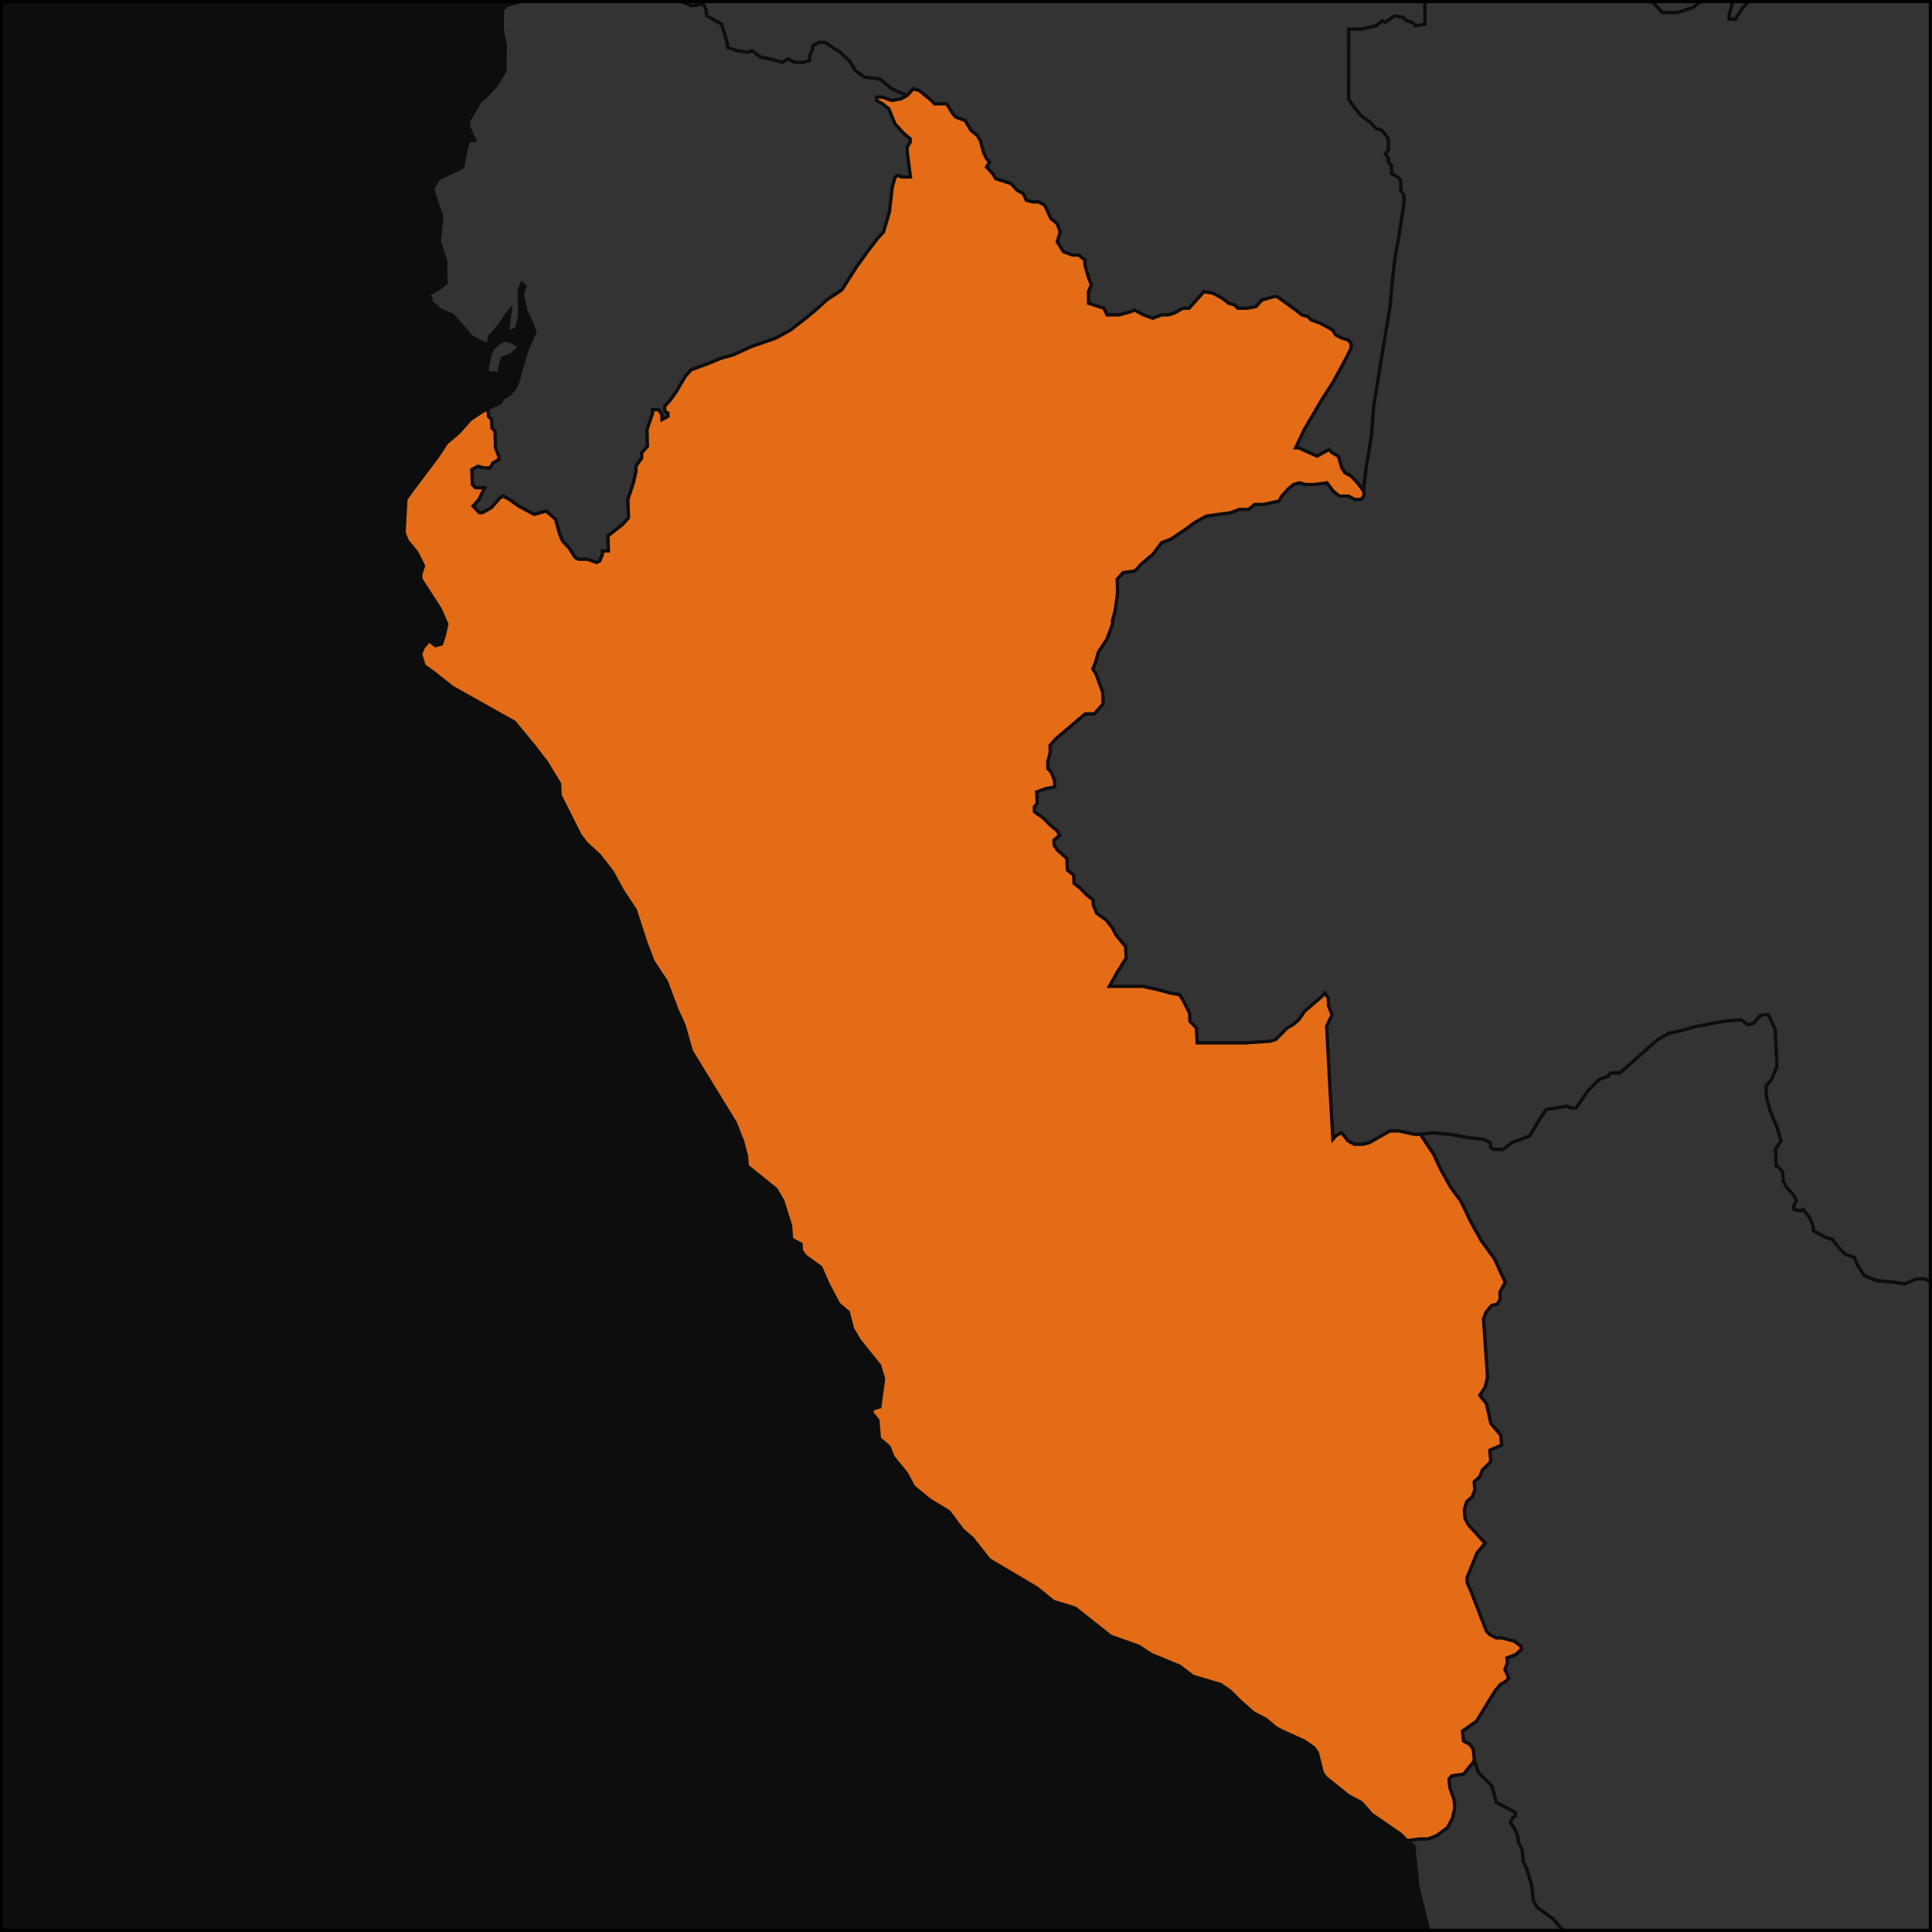 <svg fill="none" height="600" viewBox="0 0 600 600" width="600" xmlns="http://www.w3.org/2000/svg" xmlns:xlink="http://www.w3.org/1999/xlink"><clipPath id="a"><path d="m0 0h600v600h-600z"/></clipPath><g clip-path="url(#a)"><path d="m0 0h9388.64v4050h-9388.64z" fill="#0d0d0d" transform="translate(-2418 -2298)"/><g stroke="#0d0d0d"><path d="m649.364 687.275-2.983-2.064-2.163-3.097-.156-1.549h-11.104-11.105l-.872.516-3.754-.516-2.565 2.065-2.793 8.775-2.944 7.226-.327 5.678-.815 1.032-3.534-7.226-2.552-6.71-2.281-4.13-4.786-1.548-1.958-1.033-3.809-1.032h-12.952l-.98-.516-3.646.516h-2.776l-2.123-2.581-5.988-4.129-1.089-1.549-2.885-1.032-.817 1.032-1.14 6.711-.76 1.548-7.07 3.097h-1.85l-.758 1.549.279 2.58-.758 1.549-5.211 3.097-.755 1.548.282 2.581-3.129 5.162-9.934 2.065h-5.543l-3.117-3.097-.172-1.549.58-3.097-.456-4.129-2.361-4.646-.397-3.613-1.432-4.645-3.001-2.065-1.319-3.613-.336-3.097-2.298-4.13-.998-9.291-3.331-5.161-4.311-5.678-2.836-.516-1.146-2.065-.273-2.581 2.402-3.613-1.036-1.032-5.019-3.614-2.072-2.064-.162-1.549 1.748-1.032-1.251-3.097-.268-2.581-1.089-1.548.875-.517 3.608-1.032.712-2.065-.224-2.064-1.097-1.549-3.122-3.097-.055-.516 2.235-5.162 2.46-3.097-.219-2.064-1.968-1.033-4.045-3.097-2.13-2.58-5.027-3.614-1.145-2.064-.48-4.646-1.406-4.645-1.246-3.097-.365-3.614-1.139-2.064-.206-2.065-1.189-2.581-1.086-1.548.779-1.549.881-.516-.102-1.032-5.896-3.097-1.436-5.162-4.13-4.129-1.28-3.613-.346-3.614-1.08-1.548-1.963-1.032-.293-3.097 4.375-3.097 5.677-9.291 1.68-2.065 1.774-1.032.841-1.033-1.166-2.581.749-2.064-.137-1.549 2.711-1.032 1.731-1.549-.091-1.032-2.005-1.548-3.828-1.033h-1.869l-1.96-1.032-1.024-1.032-4.811-12.389-1.154-2.58-.131-1.549 3.094-7.742 2.551-3.097-5.142-5.678-1.103-2.065-.205-2.581.733-2.581 1.751-1.548.776-2.065-.201-2.581 1.754-1.548.778-2.065 2.614-2.581-.274-3.613 3.632-1.548-.232-3.097-3.079-3.613-1.391-6.194-2.062-2.581 1.689-2.581.716-3.097-1.257-18.066.799-2.065 1.738-2.064 1.843-.517.835-1.548-.137-2.065 1.673-3.097-3.287-7.226-4.12-5.678-3.176-5.678-3.236-6.71-3.072-4.129-3.162-5.678-2.157-4.646-4.124-6.194 3.732-.516 5.671.516 5.702 1.033 4.732.516 1.94 1.032.09 1.549.97.516h2.821l2.701-2.065 5.523-2.064 3.441-5.678 1.737-2.581 6.527-1.033.969.517h1.881l3.481-5.162 3.569-3.613 2.768-1.032.886-1.033h2.823l11.702-10.323 3.665-2.065 2.799-.516 5.575-1.549 8.399-1.548 5.623-.516 1.955 1.548 1.859-.516 1.787-2.065.917-.516h1.883l2.099 4.646.559 11.356-1.67 4.129-1.775 2.064.19 3.614 1.159 4.129 2.159 5.162 1.166 4.129-1.738 2.581.288 5.162.969.516 1.027 1.548.147 2.581 1.058 2.065 1.998 2.064 1.059 2.065-.849 1.549.06 1.032 1.909.516.91-.516 2.03 2.581 1.091 2.581.092 1.548 3.88 2.065 1.91.516 2.033 2.581 2.002 2.065 2.88 1.032 1.095 2.581 2.067 3.097 3.851 1.548 5.664.516 2.848.516 3.662-1.548h2.816l3.881 2.065 2.004 2.064 5.822 3.097 1.783-1.548 1.845-.516.971.516 1.096 2.581 2.068 3.097 3.946 3.097 1.941 1.032h1.877l3.882 2.065 4.82 2.064 2.847.517 1.844-.517 1.941 1.033.13 2.064 4.078 5.162 2.007 2.065 2.913 1.548h5.626l1.909.516 1.842-.516 7.437-1.032h1.876l3.881 2.064 4.885 3.097 3.882 2.065 1.974 1.549 2.007 2.064 1.103 2.581.301 4.646-1.705 2.581 2.147 4.129 1.108 2.581 1.248 4.645 1.041 1.549 1.896 13.936h-8.424l1.982 1.549 4.114 5.162 4.078 4.645.569 7.742 1.319 5.162.506 6.71 1.25 4.13 8.449.516h10.278l12.186.516 12.185.516 3.661-1.032 1.049 1.548-.779 2.065.194 2.581-2.449 4.645.597 7.743 1.337 5.162 1.259 4.129 1.056 1.549 3.937 2.58 5.926 4.13 2.88 1.032 1.783-1.032 1.097 2.064.249 3.097 3.425 7.743 3.262 5.678.128 1.548 1.948 1.033.043.516-1.82.516.086 1.032-1.387 5.678-1.205 7.742-1.416 5.162h1.861l.358 4.13h-1.86l.09 1.032-3.736 10.323-3.808 9.291 8.046 6.71-.791 1.549-3.624 1.032-1.631 2.581-.883.516-.833-9.291-1.024-1.032-7.905-5.162-7.859-4.645-8.882-5.678h-12.088-12.088l-10.919 2.581-10.866 3.097-5.479 1.032-9.978 2.581-6.406 1.032-3.447 12.388-1.471 4.13-2.347 4.645-4.052 6.194 1.438 14.969-1.774 10.323-.986 8.775-3.234 13.937z" fill="#333"/><path d="m1028.17 851.933-1.65 1.548.1-7.226.62-2.581 1.55-2.581 1.08 1.549-.57 3.097-1.3 4.645zm-6.27-40.778-.86.517-2.21-3.614 3.29-3.613 1.08 1.549zm77.93-74.328-3.6 1.033-1.01-1.033 3.3-5.161 2.08 3.097zm26.94-22.195.04.516-4.5 1.549-1.04-1.549 2.58-2.58h.93zm118.23-287.505.06 1.548h-1.87l-.06-1.548-.98-1.033.87-1.548 1.9.516zm4.24-11.356-.97-1.032 2.71-2.581.88-1.549 1.02 2.065zm-158.54-301.958-2.8 3.097.9-3.613-.05-4.13 1.87-1.548zm-10.85-48.004-1.88 2.065-.95-.516-.01-1.032.94-2.065h1.89zm-182.451 3.097-2.833.516 3.733-7.226 3.76-3.613-.033-6.71 2.812-6.194 3.774-2.581 3.781-.516 2.847 3.613-2.789 10.839h-.946l-3.752 5.162-4.7 4.13zm58.469-35.615h1.891l3.782-.516 1.889-1.548h5.673l8.511 1.548 4.729.516 3.783 1.032 1.892 1.032.003 1.548-1.879 5.678-.935 3.613-.941 1.032-.948-.516.959 3.613.006 1.548-.941 1.032-3.752 6.194.005 1.032-1.885 1.032-1.882 1.548.955 1.548.024 3.613-2.819 2.581-2.828 1.032-.949-.516-2.855-2.581.015 2.065-.93 2.065.012 1.548h-3.782l-.957-1.548-2.844-1.032-.918 3.613-.928 2.065-1.882 1.032-2.832.516-.936 1.032-2.845-1.032-2.849-1.548h-1.891l-.937 1.032-5.667.516-2.827 1.032h-1.891l-2.876-4.646-.974-3.613-1.921-4.13-.973-4.129.927-3.097h1.891l1.894.516-.012-2.065h-2.836l-2.848-2.064-.015-3.097.919-6.71-.004-1.032 1.88-3.613-.949-1.548 1.879-6.194 4.724-3.097 5.672-1.548zm-27.423-3.097-6.611 6.194-2.84-2.065-.947-1.032 1.888-3.613 3.781-1.548 1.891-.516 2.837.516zm32.147-.516-7.563 1.032-2.838-1.548 2.836-3.097 2.837-1.548 2.837-.516 2.836.516.946 2.065zm-7.56-11.356.944 1.548-3.785 6.194-1.891 1.032h-2.837l-2.837-1.548h-4.727l-.946-.516.001-2.581 1.894-3.097 3.782.516 6.622-2.581zm-18.914 4.129-.001 4.13-4.728-1.548.003-4.646 2.838-1.548 1.894-2.064.014-6.71.949-1.032h1.891l-.02 9.807zm7.574-7.742-2.839 1.032-.943-1.032.008-3.613.951-2.065 3.783-.516 1.895-1.032-.011 3.613zm-3.517-45.939-2.851 1.548-.941-.516-1.855-3.613.978-3.097 1.901-1.032 1.885.516.893 5.162zm-162.597 0h.945l11.312 3.097 1.896-.516.956-1.032.05-4.646-.927-1.549-1.867-2.064-.92-2.065-1.884-.516.019-1.548 2.87-2.581.994-3.613 2.828.516 3.746 2.581 1.898-.516 7.568-.516.966-1.548h.945l2.857-1.548h2.836l1.912-1.549h.945l-.021 1.549.923 1.548 1.87 1.548 2.843-.516.938.516.925 1.548-.013 1.032.932 1.032h.945.946l1.865 2.065 1.872 1.548 3.763 1.548h1.89l2.825 1.032.957-1.032 3.811-2.581 2.867-2.581 1.903-1.032.926 1.548.939.516 4.714 1.032 4.757-2.581 1.854 3.097.933 1.032.951-.516 4.715 1.032h.945l1.902-1.032.964-1.548 1.909-1.549 1.903-1.032 1.916-2.065 1.93-3.097.049-3.613 2.923-6.194 1.937-3.097.985-2.581.033-2.065 1.95-3.613 2.896-3.613.99-2.581 3.883-5.678.039-2.065.955-.516 1.949-3.097.965-1.032 1.962-3.613 2.877-2.064 2.943-5.162.056-2.581h2.833l2.778 2.581 2.747 4.129 3.536 12.388.737 11.872 1.799 5.678 3.594 12.904.912 2.581-.033 2.581 1.853 3.097.892 4.646-.012 1.032-.961 1.548h1.89l.934 1.032.914 3.097.925 2.064 2.812 2.581 3.772 1.032 2.832.516 3.768 1.548 1.873 2.065 2.782 7.226-.976 4.646-.018 3.097-.952 1.032-2.847 2.065-6.649 6.71-.954 2.065-3.794 3.613-2.853 6.194-4.738 6.194-.947 1.548h-2.836l-1.892 1.032-2.838 5.162-4.727 1.548-.943 2.581-2.828 6.194-1.882 3.613-1.889 1.032-3.759 6.71-.934 2.581.022 4.646-1.874 3.097-2.824 2.065.027 4.129-1.884 1.032-.938 1.032-5.68-1.032-8.474 4.646 6.631 1.548 2.853 2.064 6.605-1.548 8.465-5.678 2.829-1.032 5.645-4.129 2.821-2.581 4.71-3.097 2.824-2.581 1.898 1.548.008 1.548-1.879 2.065.009 1.548 1.9 1.548.016 2.581.96 2.065.026 3.613 2.869 4.129.031 3.613 1.905 1.548 5.731 6.194 3.751-3.097 1.886-.516 1.881-1.032 2.826-1.032 2.846 1.032 4.746 2.065 3.762-2.065 6.581-4.129-1.825 7.226-1.822 6.71-.917 2.581-.86 7.226-1.865 2.064.959 1.033 2.79-3.613 1.835-4.646 4.592-12.904 1.881-1.032 3.767-1.548 7.48-10.323h2.836l1.91 2.581 1.903 1.548-.024-3.097 2.829-1.032-2.847-1.548-.021-3.097.93-2.581-.96-2.581 3.765-3.097-.013-2.581.937-2.065 1.882-2.065 1.889-.516.938-2.064 1.888-1.032 1.898 2.065 1.879-2.065 1.89-1.032 1.9 1.548h1.89l2.83-1.548 2.85 2.581.94-1.032-.95-1.032v-1.032l1.88-.516 2.84.516 1.9 1.032 1.9 2.065h4.72l1.9 1.032h1.89l.95 1.548 2.84 2.065.96 2.064 2.84.516 4.73 1.548 2.84-.516.01 2.065 1.89.516 2.83-.516 1.91 2.581 4.74 2.064 3.79 2.581 2.84-.516 1.89 1.032 2.88 6.194.98 4.645.94-1.032 2.8-5.162 2.82-1.548.96 1.548 2.85 2.064 2.86 2.581.95 1.548 1.9.516.01 1.548 1.88-1.548.97 3.097 1.91 3.097.03 3.097-1.86 3.097-.93 2.065-2.82 1.032.96 1.548 1.91 1.548 1.85-4.129.93-1.032 2.83-.516.97 2.581.03 3.097-3.77 1.032.03 2.58-.93 1.033.02 1.548-1.83 5.678-1.74 11.356.02 1.548 2.81-2.064 4.65-5.678.87-6.194 1.82-5.678 2.81-2.065 2.84.516.04 3.097-2.78 4.646.97 2.065 4.66-5.162 1.87-1.549h1.89l2.82-2.064 7.55-.516.92-2.581.94-1.032h3.78l7.58 2.581 2.86 1.549 4.75 2.064 1.91 2.065 9.5 4.13h5.67l3.76-1.549 3.8 1.549 1.92 2.58 4.74 1.033 3.78.516 3.77-1.549 8.5-.516 10.37-2.064 5.67.516 7.58 1.548 4.77 3.613 4.75 2.065 2.86 2.065 3.8 2.064 8.58 5.678 3.82 3.097 4.79 4.646 5.7 2.064 2.9 4.646 2.87 2.065 5.79 8.258 6.7 5.162 4.81 5.678 8.57 3.613 2.94 6.194 6.62.516 1.91 1.033 2.87 2.58 4.74 1.033h11.32l4.71-1.033 11.36 2.065 3.83 3.613 3.92 9.291 3 10.84 1.08 7.742 2.93 6.194 2.1 11.872 1.01 3.613.05 2.581.95.516 1.1 8.259.06 3.097-.86 4.129.05 2.581-.9 2.065.03 1.548 1.02 3.614.06 3.097-.87 3.613-1.68 9.291-5.31 15.485-4.5 8.775-6.36 9.291-3.64 5.161-1.87.516-1.91-1.032 1.01 2.581-.89 2.065-3.59 6.71-4.57 4.645-4.49 7.743-6.49 3.097-2.76 2.064-4.56 4.646-3.56 6.71-.91 1.033-1.89-.517.11 3.614-2.64 5.677-1.84 1.033-.07-2.065.91-1.032-.99-1.549-1.75 4.129 1.04 3.097-1.73 4.646-5.17 13.42-6.19 10.84-1.75 3.613-5.34 7.743-4.56 3.613-1.9-.516-1.15-5.678-3.89-3.613-.96-.517-.8 3.614-.9 1.032h-1.88l1.96 2.065.06 1.548-1.74 3.613.14 3.614-2.67 3.613-1.76 3.097-1.62 6.194 1.85-.517.96.517.11 2.58-.84 2.581.3 7.227-.87 1.548 1.94 1.549-1.16 16.517 1.3 8.259 2.73 18.582 2.27 8.258.02.517-1.39 9.807-2.34 9.291-1.47 7.742-.51 8.259-.71 4.129.22 4.13 1.46 9.807.09 1.548-2.55 4.646-3.61 2.065-1.75 2.064-3.29 7.743-2.13 11.355.36 6.195 1.71 12.904-.62 5.161-.7 3.613-1.73 2.065-3.53 3.097-3.29 6.71-1.41 7.227-1.7 2.581-.71 3.613-1.6 4.129-5.15 6.71-2.68 1.549-1.73 2.064-.7 3.614-3.31 6.194-1.35 7.742 1.12 3.097 1.53 9.291-.75 2.581-2.61 2.581-11.71 4.645-2.64 2.065-6.87 7.743.32 4.645 1.03 1.549-.78 2.064-1.67 2.581h-13.86l-6.39 1.032h-2.77l-3.84-2.064-.11-1.549.74-2.581-1-1.032-3.66.516.18 2.581 1 1.032.15 2.065-.81 1.549h-3.7l-3.58 1.548-5.51.516-3.62 1.033-1.92-1.033 1.77-1.032 2.81.516 2.7-1.032-1-1.033-3.84-2.064-4.55 1.032-2.62 2.065h-5.54l-7.27 1.548-.81 1.549.19 2.581 2.92 2.064-.81 1.549-1.8.516-7.31 1.032-5.99 6.194-2.73.516-2.57 2.581.16 2.065-.81 1.548h-1.84l-2.85-1.032-4.65-.516-3.61 1.032-15.86 9.291-6.12 4.13-5.87 7.226-11.25 8.775-6.01 5.162-.78 1.548-2.67 1.032 1.94 1.033.25 2.581-2.57 2.064-4.04 5.678-.97-.516 1.58-2.581-2.8-.516-2.86-1.033-1.69 1.549 1.17 2.581-.82 1.032h-4.59l-.77 1.549 6.59 1.548 1.07 1.549-3.01 6.71-3.62.516.11 1.032h1.83l1.13 2.065-.18 7.226-2.64 1.033-.76 1.548 1.13 2.065 2.05 2.065.33 3.097-.59 3.097.27 2.58 2.39 5.162.56 5.162 1.14 2.065.22 2.064-.68 2.065 1.25 3.097-1.19 5.678 1.79 7.742.88 7.743-1.04 6.71-2.25 4.129.49 4.13-5.95 3.613-5.75 5.161-4.76 5.678-5.27 8.775-5.607 12.904-3.851 18.582-6.198 13.937-2.879 5.162-2.793 5.677-5.337 6.711-6.217 6.71-8.157 5.678-2.308 2.581-2.143 3.613-1.142-1.549.58-2.064-1.221-2.065-.398-2.581 1.725-.516 2.944 1.548 1.488-2.064 3.53-.517 4.402-6.71 4.207-2.064 2.099-4.13-.984-6.71 1.659-1.032 2.788.516.68-1.549-1.054-1.032.459-3.097 4.157-2.581 1.299-3.613-2.064-8.259.835-.516 2.028 1.549.835-.517.406-3.613-.284-2.064-2.792-.516-6.682 4.129h-1.814l-1.338-3.097-3.842-1.549-1.265-2.58-.285-2.065-1.886-.516.428 3.097 1.337 3.097 3.225 3.613-.762 1.032-1.917 5.678.441 3.097-.979-.516-.239 4.645-1.512 2.065-.605 2.065 1.206 2.064-5.495 5.678-6.614 4.13.466 3.097-.355 3.613-2.315 2.581-.931 5.677.401 2.581 2.77 6.194-1.559 1.549-2.62 6.194-1.513 12.908-2.317 7.74-2.005 4.13-12.868 13.93h-.896l-4.031-2.58-2.474-14.45 1.274-3.1 1.537-1.54 1.366-2.59 2.182-3.09 1.373-2.583-.254-1.549-2.053-1.548-3.853-1.549-3.937-2.065-3.207-3.096-1.405-3.098-2.303-3.096-1.568-4.13-2.953-1.548-3.037-2.065-6.645-2.065-4.188-3.613-5.501-6.194-1.149-1.548-8.54-2.581-4.187-3.614-.741 1.033-4.928-2.581-1.312-2.581-4.43-5.161-3.118-2.581-1.891-.516-.582 2.064-3.131 3.097-3.372 1.549h-1.809l-.411-2.581.172-4.646-2.134-2.064-3.363-4.13-7.225-5.678-8.448-7.742-3.945-2.065-1.894-.516-2.643.516-2.563 1.033-.348 3.613-.826.516h-4.534l-4.615-.516-1.311-2.581.747-1.032 4.058-3.097 1.343-3.097-.387-2.581 8.845-7.743 5.089-8.775.539-2.58 1.525-2.065 3.966-4.129 2.561-7.743 3.289-2.581 1.539-2.064-.212-1.549.771-1.032 1.754-.516-.35-2.581 2.597-1.033 1.963 1.033 1.616-1.549-2.17-2.581-.207-1.548 3.307-2.581 2.671-.516 1.621-1.549 1.488-2.58 2.538-1.549 3.52-1.032.78-1.033-1.047-1.032.781-1.032 2.675-.516.781-1.033-.263-2.064 1.5-2.581 4.441-1.033.72-1.548 1.764-.516h2.743l4.316-2.065.596-2.581 1.639-1.548 1.042 1.032 1.703-1.032 2.43-2.581 2.621-1.032 1.333-4.13.546-3.097-.245-2.065-1.161-2.064-.243-2.065.133-6.71-.298-2.581.68-2.065-.236-2.064-4.549-7.743-1.611-6.194-1.204-2.581-1.895-.516-1.146-2.064h-1.838l-2.008-1.549h-1.838l-.748 1.549h-1.837l-2.584 1.548-1.895-.516-1.033-1.032h-1.838l-.458-4.13 2.942-6.71.641-2.581-.222-2.064.357-5.678.867-10.324.342-6.194-1.209-3.097-.24-2.58 1.652-2.065-5.038-4.646-2.861-1.032-1.988-1.549-1.796.517-.827 1.032-2.67 1.032-2.622 1.549-.825 1.032-5.435 1.033-4.657-.517-2.233-4.129-.483-5.162-1.989-1.548-1.067-1.549-.145-1.548.731-2.065-.288-3.097-1.018-1.032-.477-5.162-2.18-3.613-.189-2.065-1.113-2.064-.189-2.065.736-2.065-.188-2.064-2.084-2.581-2.363-5.678-2.083-2.581h-1.85l-1.942-1.032h-5.55l-3.981-3.097-1.159-2.581-1.897-.516-1.757 1.032-2.446 3.613h-1.85l-1.755 1.032h-3.7l-2.822-.516-2.87-1.032-2.823-.516-1.802.516-1.898-.516-4.673-.516-1.993-1.549-2.824-.516-1.754 1.032h-1.85l-1.947-1.032-1.069-1.548 1.467-4.13-1.116-2.064.783-1.549-.805-8.775 1.476-4.129-1.161-2.581 1.48-4.129-.371-4.13-2.132-3.097-.369-4.129-1.111-2.065-.974-.516-1.111-2.065-.366-4.129-2.039-2.065-.136-1.548-2.13-3.097-.181-2.065.883-.516 1.631-2.581 3.624-1.032.791-1.549-8.046-6.71 3.808-9.291 3.736-10.323-.09-1.032h1.86l-.358-4.13h-1.861l1.416-5.162 1.205-7.742 1.387-5.678-.086-1.032 1.82-.516-.043-.516-1.948-1.033-.128-1.548-3.262-5.678-3.425-7.743-.249-3.097-1.097-2.064-1.783 1.032-2.88-1.032-5.926-4.13-3.937-2.581-1.056-1.548-1.259-4.129-1.337-5.162-.597-7.743 2.449-4.645-.194-2.581.779-2.065-1.049-1.548-3.661 1.032-12.185-.516-12.186-.516h-10.278l-8.449-.516-1.25-4.13-.506-6.71-1.32-5.162-.568-7.742-4.078-4.646-4.114-5.161-1.982-1.549h8.424l-1.896-13.936-1.041-1.549-1.248-4.645-1.108-2.581-2.147-4.129 1.705-2.581-.301-4.646-1.103-2.581-2.007-2.064-1.974-1.549-3.882-2.065-4.885-3.097-3.881-2.064h-1.876l-7.437 1.032-1.842.516-1.909-.516h-5.626l-2.913-1.548-2.007-2.065-4.078-5.162-.13-2.064-1.941-1.033-1.844.517-2.847-.517-4.82-2.064-3.882-2.065h-1.877l-1.941-1.032-3.946-3.097-2.068-3.097-1.096-2.581-.971-.516-1.846.516-1.782 1.548-5.822-3.097-2.004-2.064-3.881-2.065h-2.816l-3.662 1.548-2.848-.516-5.664-.516-3.851-1.548-2.067-3.097-1.095-2.581-2.88-1.033-2.002-2.064-2.033-2.581-1.91-.516-3.88-2.065-.092-1.548-1.091-2.581-2.03-2.581-.91.516-1.909-.516-.06-1.032.849-1.549-1.059-2.065-1.998-2.064-1.058-2.065-.147-2.581-1.027-1.548-.969-.516-.288-5.162 1.738-2.581-1.166-4.129-2.159-5.162-1.159-4.129-.19-3.614 1.775-2.064 1.67-4.129-.559-11.356-2.099-4.646h-1.883l-.917.516-1.787 2.065-1.859.516-1.955-1.548-5.624.516-8.398 1.548-5.575 1.549-2.799.516-3.665 2.065-11.702 10.323h-2.823l-.886 1.032-2.768 1.033-3.569 3.613-3.481 5.162h-1.881l-.969-.517-6.527 1.033-1.737 2.581-3.441 5.678-5.523 2.064-2.701 2.065h-2.821l-.97-.516-.09-1.549-1.94-1.032-4.732-.516-5.702-1.033-5.671-.516-3.732.516h-1.881l-4.762-1.032h-2.821l-6.37 3.613-1.85.516h-2.821l-1.941-1.032-2.033-2.581-1.82 1.033-.879 1.032-.75-12.904-1.206-22.196 1.701-3.613-1.069-2.581-.128-2.58-1.017-1.549-.891 1.032-5.419 4.646-1.753 2.581-1.805 1.548-1.83 1.033-3.58 3.613-1.856.516-7.501.516h-15.059l-.242-4.645-1.989-2.065-.133-2.581-2.092-4.129-1.019-1.549-2.851-.516-3.818-1.032-4.759-1.033h-10.358l2.593-4.645 2.622-4.129-.175-3.614-3-3.613-1.04-2.064-2.006-2.581-2.924-2.065-1.062-2.581-.072-1.548-1.956-1.549-1.98-2.065-1.955-1.548-.117-2.581-1.955-1.548-.161-3.613-2.942-2.581-1.01-1.549-.068-1.548 1.818-1.549-1.009-1.548-1.953-1.549-1.973-2.065-2.916-2.064-.066-1.549.9-1.032-.15-3.613 2.786-1.033 2.808-.516-.084-2.064-1.048-2.581-.984-1.032-.083-2.065.821-3.097-.081-2.065 1.807-2.065 9.14-7.742h2.83l2.717-3.097-.131-3.613-2.089-5.678-.998-1.549.871-2.064.838-3.097 2.692-4.13 1.735-4.645-.034-1.033.844-3.097.765-5.677-.127-4.13 1.826-2.064 3.761-.516 1.827-2.065 3.669-3.097 2.708-3.613 2.797-1.033 4.618-3.097 2.765-2.064 3.711-2.065 7.523-1.032 2.801-1.033h2.834l1.84-1.548h2.834l4.691-1.033.897-1.548 1.827-2.065 1.844-1.548 1.874-.516 1.904.516h2.834l3.763-.516 1.965 2.58 1.935 1.549h2.834l1.92 1.032h1.889l.914-1.032-.046-1.549-.03-1.032.768-6.194 1.629-9.807.719-9.291 1.662-10.323 3.401-20.647.814-8.775.85-7.226.891-4.645 1.779-11.356-.022-2.581-.957-1.548-.023-3.097-.952-1.032-1.898-1.032-.016-2.581-.951-1.032-.006-1.032-.953-1.548.94-1.032-.015-3.613-1.901-2.581-1.893-.516-1.897-2.065-2.841-2.065-2.844-3.613-.947-1.548.032-21.679h3.782l4.732-1.032 1.898-1.548.943.516 2.846-2.065 2.834.516.94 1.032 1.889.516.941 1.032 2.839-.516.034-6.71-.939-1.032-1.868-3.613-.938-1.032-1.887-.516-.953 1.032-2.833-.516-.941-.516h-1.891l-1.895.516-.942-.516h-1.891l-.949.516.187-19.614 2.842-.516h1.89l1.903-1.032h2.837l4.708 1.548h10.399 18.908l-1.842-4.13.965-1.548.02-1.548.959-1.032 1.877 1.032.906 3.097.92 2.065 1.879 1.032 2.842-.516.951-.516 2.888-4.13 2.883-3.613 1.905-1.032.96-1.032h2.836l.931 1.032 3.693 6.71 2.782 4.646.917 2.581-.061 6.194-.995 5.678.938 1.032 5.685-1.549 6.565 7.226 4.7 4.646 1.881 2.065h4.727l4.736-1.548 4.747-3.613 2.846-1.549h.946l2.827 1.549.931 2.581-.962 3.097-.007 1.548h1.891l1.906-3.097 3.805-4.129 2.852-2.581 1.909-2.581 4.754-3.613 2.844-1.032 1.887.516 1.903-1.548 3.818-4.129.95-.516h4.727l2.856-2.065 1.921-3.097 1.936-4.129.047-4.13.958-1.032 1.903-1.032h2.836l3.808-2.064 2.863-2.065 2.842-.516.953-.516.973-2.064.997-3.613-.915-2.065-4.718-.516h-3.781l-7.538-1.548-.937-.516.016-1.032.971-1.548.042-2.581-.873-4.129-2.731-5.678-1.769-6.194.245-11.356-.897-2.065-7.385-7.226-2.756-3.097-.878-2.581-2.724-4.129.042-1.549 1.876.516 1.861 1.033.889 2.065.931.516h8.501l1.876.516 1.849 1.548.866 3.097 1.864 1.032h9.447l3.753 1.032 3.804-1.032 1.877.516 3.668 4.645 2.786 2.065 1.82 3.097h2.834l2.893-2.581.182-7.743 1.009-2.581.957-.516h1.89l3.857-3.097 1.902-.516 6.56 2.065 1.915-1.032 6.665-2.065 6.679-2.581 1.984-3.613 3.806-1.032 1.945-2.065h4.722l1.903-.516 1.931-1.549 1.031-3.097 1.933-1.548 2.862-1.033 1.933-1.548 1.994-3.613.046-1.549-1.757-5.161-1.862-1.033 1.901-.516 1.862 1.032h3.777l.957-.516h1.888l2.872-1.548.931.516h1.888l.905 1.548-.026 1.033 2.781 2.064-.065 2.581-1.02 2.581-.147 5.162-1.002 2.064-1.946 2.065-.028 1.032-.972 1.033.93.516h4.723l.917 1.032h1.888l2.793 1.549.918 1.032-.027 1.032-.997 2.065-.064 2.581.919 1.032 1.79 4.129 1.829 2.581-.981 1.549-1.982 4.129-1.946 2.581-2.879 2.065-.148 7.226-.985 2.065-2.988 8.259-.156 9.291 2.689 9.807 2.801 2.581.885 4.646-1.001 4.646-.018 1.548.934 1.032h.946l.934 1.032-.027 2.581 2.82 1.548 4.678 5.162.941.516-.009 1.032 2.815 2.581 6.598 2.581 2.817 2.581.942.516 2.848-1.548.953-1.032h4.727l.007-1.032.954-1.032-.925-2.581.954-1.032 1.895-.516.009-1.032 1.91-2.065 2.826 1.032 1.882 1.032h2.836l.95-.516.009-1.032.965-2.065 2.841-.516 1.9-1.032h4.727l1.901-1.032.956-1.032 1.933-4.13 2.853-1.548 3.787-.516 1.902-1.032 1.868 2.065 4.71 1.548h1.891l1.901-1.032h1.891l1.885.516z" fill="#333"/><path d="m207.747-49.296-1.88-.516.031-1.548.966-1.032.935.516zm189.868-277.182-1.979 1.548-3.858 1.549-4.764 1.032-6.71 2.065-1.039 1.548-7.355 12.388-4.86 2.581-1.975 1.549-2.006 2.064-3.101 4.646-1.125 3.097-4.157 6.71-2.385 8.775-1.231 5.162-1.321 7.226-1.128 3.613-2.042 3.097-3.007 3.613-2.065 3.613-1.07 2.581-.992 1.033.891 1.032 3.818-1.032 3.868-2.065.917.516 1.706 3.613h2.826l.916.516 1.513 7.743 1.57 6.71 6.266 7.226-.115 2.581.76 4.13-.09 2.064-.988 1.033-1.054 2.581-1.141 4.645-.345 8.259 1.739 3.613 4.673 1.032 1.742 3.613 1.704 4.646 1.806 2.065 2.79 1.032 1.906-.516 5.679-.516h3.773l6.563 1.032h5.659l4.814-2.581 1.906-.516 2.81.516 2.79 1.032 3.695 2.065 2.792 1.032 3.792-.516.924.516 4.452 7.227 4.498 6.194 7.197 10.323.927.516 2.848-.516.909 1.032 1.905-.516 2.899-2.064h3.775l5.627 1.032h6.606l8.527-1.032 5.713-1.549 1.938-1.548 3.757.516 3.741 1.032 2.763 2.065-.05 1.548.845 3.097-1.025 2.581-2.928 3.097-1.055 3.613-1.084 4.646-1.036 3.097-2.893 2.064-1.033 3.097.827 4.13-1.13 6.194-1.194 7.742-.142 4.646 1.781 3.613-.163 5.678 1.803 3.097 2.577 9.807 1.864 1.032.919 1.032 4.529 8.259-.046 2.065-.957.516-3.869 4.129-9.649 9.807-.039 2.065 2.855-1.032 2.825.516 1.871 1.032-.046 2.581 2.817 1.032 3.692 5.162 2.794 2.581.921 1.548-.977 2.065.893 3.613 1.848 3.097-.966 1.548 1.87 1.548 1.798 7.742.918 2.581-.011 1.032 1.836 5.678-.018 2.065.929 2.065-5.685 1.548-.938-1.032.995-5.678.061-6.194-.917-2.581-2.782-4.646-3.693-6.71-.931-1.032h-2.836l-.96 1.032-1.905 1.032-2.883 3.613-2.888 4.129-.951.516-2.842.516-1.879-1.032-.92-2.065-.906-3.097-1.877-1.032-.959 1.032-.02 1.548-.965 1.548 1.842 4.129h-18.908-10.399l-4.708-1.548h-2.837l-1.903 1.032h-1.89l-2.842.516-.187 19.614.949-.516h1.891l.942.516 1.895-.516h1.891l.941.516 2.833.516.953-1.032 1.887.516.938 1.032 1.868 3.613.939 1.032-.034 6.71-2.839.516-.941-1.032-1.889-.516-.94-1.032-2.834-.516-2.846 2.065-.943-.516-1.898 1.548-4.732 1.032h-3.782l-.032 21.679.947 1.548 2.844 3.613 2.841 2.065 1.898 2.065 1.892.516 1.901 2.581.015 3.613-.94 1.032.953 1.548.006 1.032.951 1.032.016 2.581 1.898 1.032.952 1.032.023 3.097.957 1.548.022 2.581-1.779 11.356-.891 4.646-.85 7.226-.814 8.775-3.401 20.647-1.662 10.323-.719 9.291-1.629 9.807-.768 6.194.03 1.032-1.964-2.58-1.949-2.065-1.918-1.032-.988-1.549-1.044-3.613-1.917-1.032-.973-1.033-3.723 2.065-5.738-2.581h-.945l2.688-5.678 5.445-9.291 3.654-5.678 3.64-6.71 1.82-3.613-.029-1.549-.965-1.032-1.899-.516-1.91-1.032-.973-1.549-3.817-2.065-2.853-1.032-.963-1.032-1.899-.516-1.917-1.548-5.737-4.129h-.946l-3.764 1.032-1.858 2.064-2.827.516h-2.836l-.962-1.032-1.899-.516-1.915-1.548-2.86-1.548-2.844-.516-4.644 5.162h-1.89l-2.81 1.548-1.881.516h-1.89l-2.818 1.032-2.854-1.032-2.862-1.548-.936.516-3.764 1.032h-3.781l-.98-2.065-4.752-1.548-.058-3.613.913-2.065-.984-2.581-.996-3.613-.021-1.548-1.911-1.548h-1.891l-2.849-1.032-1.929-3.097.909-3.097-.973-2.581-1.907-1.548-1.931-4.129-1.9-1.032h-1.891l-1.896-.516-.963-2.065-1.899-1.032-1.907-2.065-4.739-1.548-.957-1.548-1.904-2.065.936-1.548-.952-1.032-.957-2.065-.962-3.613-.952-1.548-1.897-1.548-1.901-3.097-2.839-1.032-.948-1.032-1.897-3.097h-3.782l-.947-1.032-3.785-3.097-1.891-.516-1.89 2.065-4.729-2.065-3.782-3.097-4.728-.516-2.835-2.064-1.886-3.097-2.831-2.581-4.718-3.097h-1.891l-1.895 1.032-.003 1.032-.951 2.064-.003 1.548-1.892.516h-2.836l-1.89-1.032-1.892 1.032-3.781-1.032-2.835-.516-2.832-2.065-.947.516-3.78-.516-2.834-1.032.003-1.032-1.866-6.194-4.714-2.581.009-1.548-.933-2.065-3.785.516-4.714-2.065-3.767-2.065-3.762-2.581-5.637-4.129-1.877-1.548-1.88-1.032-1.865-2.581-1.868-2.065-.94-.516-.921-2.065-3.744-3.097 1.938-3.613 4.77-3.097 5.636 2.581.066-4.646-1.827-4.129.123-7.226.973-1.548 1.929-2.065 1.919-1.548 2.826.516.975-1.548 4.716.516 1.9-.516 1.921-1.548 1.974-4.13.956-.516h1.89l.989-2.065 2.891-2.581.023-1.032-.863-3.613 3.805-1.032 2.014-5.162 1.968-3.097h.945l1.039-3.613 2.932-3.613 4.059-9.807-1.935 1.548h-1.889l-.915-1.032.141-4.646-2.928 3.097-1.795-3.097.065-2.065 1.01-2.065.05-1.548-2.867 1.032.033-1.032 1.94-1.548.996-1.549 1.941-1.548.07-2.065 1.069-3.613.204-5.678-.888-1.548-.685-7.227.234-7.226-.858-2.581-3.654-3.613 5.805-4.129 1.996-3.097-1.647-6.71-3.585-5.162.116-3.097h1.887l1.2-6.71.081-2.065-1.744-3.613h-1.887l-1.721-4.13-1.844-1.032-.838-2.581-2.614-5.161-2.698-3.097 2.153-6.195 1.931-1.032 1.011-1.548-.759-4.13.046-1.032 1.862.516 1.725 3.613.921.516.965-.516 5.84-4.129-.873-1.549 2.096-4.645 1.909-.516.99-1.032-.848-2.065-3.332-9.291-.818-2.581-1.785-2.065 2.087-4.129.968-.516.916.516 1.683 4.129 3.619 3.097 3.573 4.13.798 3.097 1.789 2.064-.024.517-2.004 2.58 1.791 2.065 1.909-.516 1.037-2.065.432-9.291-1.663-4.645-1.734-3.097.075-1.549 2.852-.516 2.903-1.549 10.798-8.774 4.188-8.259 2.986-3.097 3.874-2.065 3.739.516 2.879-1.032 1.077-2.581-.751-3.613-.831-2.065 1.108-3.097 1.193-4.645.238-4.129 2.003-2.065-.881-1.032-2.003 2.064-.881-1.032 3.036-3.613 2.253-6.194 1.066-2.065 4.924-3.613 1.036-1.549 2.981-2.58 5.997-5.678 1.979-1.549 10.116 3.613 2.853-.516-.064 1.033h-1.881l-1.945 1.032-1.068 2.065 1.755 2.064 1.818 1.032 1.035-1.548 1.194-4.129 3.111-4.646.293-4.645 1.979-1.549 1.913-.516 3.727.516 2.755 1.032h3.76l9.433-.516 15.831-12.388 7.685-2.581 4.866-2.58 3.158-5.162.241-3.613 2.922-1.549h1.878l1.009-1.032.069-1.032 5.879-3.614h5.634l6.399 2.581 2.474 5.162-.237 3.613-3.993 3.613z" fill="#333"/><path d="m155.106 114.845.024 1.033h-2.835l-.957-.517-.024-1.032.85-4.129.899-2.065 1.857-1.549 1.868-1.032 1.901.516 2.869 1.549-2.779 2.581-2.812 1.032zm-271.227-48.52h-.945l-.958-1.032.916-2.581 1.902 1.032.958 1.032zm26.343-12.904-2.824 1.548-1.908-2.065 1.875-2.065 1.884-1.032.931-2.065 2.83-1.032 1.894.516.007 1.032-.935 1.548-1.884 1.032zm-23.669-4.129h-1.891l-3.799-2.581-.017-3.097 1.883-1.548 5.668-1.032 1.899 1.548.019 3.613-1.878 2.065-1.887.516zm-28.417-9.291-2.834.516-1.895-1.032-1.904-3.613.943-1.032 4.725-1.032.951 2.065zm21.734-3.613-.942 1.032-4.731-1.032-1.897-2.065.941-2.065 1.89-1.032 2.838 1.032 2.842 2.581zm-17.981-10.84 1.892 2.065.953 5.678 4.744 5.678.959 3.097-.937 1.548.948.516 1.903 2.065 1.907 2.581-2.792 5.678-5.655 2.065h-6.618l-.95-.516-1.909-2.065-.017-2.065.934-1.548 2.815-3.097 4.715-2.064.934-2.065-1.901-2.065-.96-3.613-3.79-2.581-.957-7.743-1.891-.516-1.891 1.032-.945-1.032 2.837-3.097 2.838-1.032 1.89 1.032zm324.493-36.132h-.945l-.93-1.548 2.858-2.065zm95.323 40.261-1.89 1.032-2.836.516-2.838-1.032h-1.891l.001 1.032 1.893 1.032 1.894 1.548 1.902 4.646 2.847 3.097 1.898 1.548.004 1.032-.938 1.548.008 1.548.994 7.743h-2.837l-.949-.516-.942.516-.921 3.097-.876 7.742-1.825 6.194-1.866 2.065-2.791 3.613-3.711 5.162-4.616 7.226-4.675 3.097-2.791 2.581-3.725 3.097-4.658 3.613-4.674 2.581-7.508 2.581-5.616 2.581-3.758 1.032-3.746 1.549-5.623 2.064-1.843 2.065-2.722 4.645-1.825 2.581-1.837 2.065.04 1.548.959.516.028 1.033-1.862 1.032-.042-1.548-.986-1.549h-1.89l.028 1.032-1.749 5.162.148 5.162-1.829 2.065.047 1.548-1.81 2.581.048 1.548-.829 3.614-1.719 5.161.196 5.678-1.815 2.065-4.591 3.613.174 4.645h-1.888l.039 1.033-.864 2.065-.924.516-2.873-1.033h-2.833l-.964-.516-2.008-3.097-1.966-2.065-1.041-2.58-1.094-4.13-2.925-2.581-3.741 1.033-4.813-2.581-2.905-2.065-1.925-1.032-.927.516-2.726 3.097-2.778 1.549h-.945l-1.962-2.065 1.817-2.065 1.766-3.613h-2.833l-.979-1.032-.152-4.646 1.856-1.032 1.906.516h1.889l.896-1.548 1.857-1.033-.032-1.032-1.023-2.581-.152-5.162-.975-1.032-.072-2.581-.974-1.032-.042-1.549-.959-.516 4.669-2.065.905-1.548 1.863-1.032 1.837-2.065.894-2.065 2.619-9.291 2.704-6.194-.997-2.581-1.969-4.129-1.038-5.162.91-2.065-.962-1.032-.911 2.064.149 8.259-.874 3.613-1.869 1.032-.956-.516.824-6.194-.926 1.032-2.754 4.13-2.773 3.097.022 1.032-.912 1.549-4.78-2.581-5.807-6.71-3.81-1.548-2.884-2.581-.018-1.032-.964-1.032 2.809-1.548 2.801-2.064-.113-7.226-1.97-5.678.852-7.742-.973-2.581-1.95-6.194 1.865-3.097 5.653-2.581 1.884-1.032.913-5.162.93-3.097h1.891l-1.908-4.129-.007-2.065 3.769-6.194 1.889-1.548 2.835-3.097 2.839-4.645.017-7.743-.926-5.162.031-5.678.955-1.548 3.789-1.032 2.847-1.548.961-2.065 3.778.516 3.802-2.581 5.686-1.548 9.482-3.097 1.916-2.581-.896-4.646.94.516 1.868 2.065 1.865 2.581 1.88 1.032 1.877 1.548 5.637 4.129 3.762 2.581 3.767 2.065 4.714 2.065 3.785-.516.933 2.065-.009 1.548 4.714 2.581 1.866 6.194-.003 1.032 2.834 1.032 3.781.516.946-.516 2.832 2.065 2.835.516 3.781 1.032 1.893-1.032 1.889 1.032h2.836l1.892-.516.003-1.548.951-2.064.003-1.032 1.895-1.032h1.891l4.718 3.097 2.831 2.581 1.887 3.097 2.835 2.064 4.727.516 3.782 3.097z" fill="#333"/><path d="m441.105 352.282 4.124 6.194 2.157 4.646 3.163 5.678 3.072 4.129 3.235 6.71 3.176 5.678 4.12 5.678 3.287 7.226-1.673 3.097.137 2.065-.835 1.548-1.843.517-1.738 2.064-.799 2.065 1.257 18.066-.716 3.097-1.689 2.581 2.062 2.581 1.391 6.194 3.08 3.613.231 3.097-3.632 1.548.274 3.613-2.614 2.581-.778 2.065-1.753 1.548.2 2.581-.776 2.065-1.751 1.548-.733 2.581.205 2.581 1.103 2.065 5.143 5.677-2.552 3.098-3.094 7.742.131 1.549 1.155 2.58 4.81 12.389 1.025 1.032 1.959 1.032h1.869l3.829 1.032 2.004 1.549.091 1.032-1.731 1.549-2.711 1.032.137 1.549-.749 2.064 1.166 2.581-.841 1.033-1.774 1.032-1.679 2.065-5.678 9.291-4.375 3.097.293 3.096 1.964 1.033 1.08 1.548.345 3.614-3.332 4.129-3.68.516-.832 1.032.253 2.581 1.287 3.613.255 2.581-.623 3.097-1.553 3.097-3.466 2.581-2.689 1.032h-2.795l-3.672.517-2.074-2.065-9.013-6.194-3.16-3.613-3.935-2.065-7.093-5.678-1.086-1.548-1.543-6.194-1.085-1.549-3-2.065-6.832-3.096-1.967-1.033-3.049-2.581-3.933-2.064-4.081-3.613-3.097-3.097-2.998-2.065-8.65-2.581-4.029-3.097-8.748-3.613-3.98-2.581-8.7-3.097-11.097-8.775-6.735-2.065-5.054-4.129-14.828-8.775-5.279-6.71-3.037-2.581-4.241-5.678-5.928-3.613-5.035-4.129-2.223-4.13-4.181-5.161-1.194-3.097-3.025-2.581-.466-5.678-2.084-2.581.854-1.032 1.833-.516 1.177-8.775-1.262-4.129-6.227-7.743-2.152-3.613-1.328-5.162-3.009-2.581-3.275-6.194-2.254-5.161-4.957-3.614-1.05-1.548-.147-2.065-2.928-1.548-.292-4.129-2.416-7.743-2.127-3.613-8.946-7.227-.206-3.097-1.246-4.645-2.248-5.678-13.609-22.195-2.357-8.259-2.141-4.645-3.302-8.775-4.097-6.194-2.18-5.678-3.353-10.323-4.077-6.194-3.104-5.678-4.018-5.162-3.941-3.613-2.006-2.581-6.222-12.388-.161-3.613-4.064-6.71-3.992-5.162-5.961-7.226-19.306-10.84-5.844-4.645-2.911-2.065-1.081-3.613.865-2.065 1.811-2.064 1.945 1.548 1.869-.516.848-2.581.812-3.613-2.054-4.646-5.986-9.291-.052-1.548.858-2.581-2.046-4.129-2.974-3.614-1.042-2.58.57-10.324 1.799-2.581 8.149-10.839 2.708-4.129 3.688-3.097 3.662-4.13 4.639-3.097.959.516.042 1.549.974 1.032.072 2.581.975 1.032.152 5.162 1.023 2.581.032 1.032-1.857 1.033-.896 1.548h-1.889l-1.906-.516-1.856 1.032.152 4.646.979 1.032h2.833l-1.766 3.613-1.817 2.065 1.962 2.065h.945l2.778-1.549 2.726-3.097.927-.516 1.925 1.032 2.905 2.065 4.813 2.581 3.741-1.033 2.925 2.581 1.094 4.13 1.041 2.58 1.966 2.065 2.008 3.097.964.516h2.833l2.873 1.033.924-.516.864-2.065-.039-1.033h1.888l-.174-4.645 4.591-3.613 1.815-2.065-.196-5.678 1.719-5.161.829-3.614-.048-1.548 1.81-2.581-.047-1.548 1.829-2.065-.148-5.162 1.749-5.162-.028-1.032h1.89l.986 1.549.042 1.548 1.862-1.032-.028-1.033-.958-.516-.041-1.548 1.837-2.065 1.825-2.581 2.723-4.645 1.842-2.065 5.623-2.064 3.746-1.549 3.758-1.032 5.616-2.581 7.508-2.581 4.675-2.581 4.657-3.613 3.725-3.097 2.791-2.581 4.675-3.097 4.616-7.226 3.711-5.162 2.791-3.613 1.866-2.065 1.825-6.194.876-7.742.921-3.097.942-.516.949.516h2.837l-.994-7.743-.008-1.548.938-1.548-.004-1.032-1.897-1.548-2.848-3.097-1.902-4.646-1.894-1.548-1.893-1.032-.001-1.032h1.891l2.838 1.032 2.836-.516 1.89-1.032 1.89-2.065 1.891.516 3.785 3.097.947 1.032h3.782l1.897 3.097.948 1.032 2.839 1.032 1.901 3.097 1.897 1.548.952 1.548.962 3.613.957 2.065.952 1.032-.936 1.548 1.904 2.065.957 1.548 4.739 1.548 1.907 2.065 1.899 1.032.963 2.065 1.896.516h1.891l1.9 1.032 1.931 4.129 1.907 1.548.974 2.581-.91 3.097 1.929 3.097 2.849 1.032h1.891l1.911 1.548.021 1.548.996 3.613.984 2.581-.913 2.065.058 3.613 4.752 1.548.981 2.065h3.78l3.764-1.032.936-.516 2.862 1.548 2.854 1.032 2.818-1.032h1.89l1.882-.516 2.809-1.548h1.891l4.643-5.162 2.844.516 2.86 1.548 1.915 1.548 1.899.516.962 1.032h2.836l2.827-.516 1.858-2.064 3.764-1.032h.946l5.738 4.129 1.916 1.548 1.899.516.963 1.032 2.853 1.032 3.817 2.065.973 1.549 1.91 1.032 1.899.516.965 1.032.029 1.549-1.82 3.613-3.64 6.71-3.654 5.678-5.445 9.291-2.688 5.678h.945l5.738 2.581 3.723-2.065.973 1.033 1.917 1.032 1.044 3.613.988 1.549 1.918 1.032 1.949 2.065 1.964 2.58.046 1.549-.914 1.032h-1.889l-1.92-1.032h-2.834l-1.935-1.549-1.964-2.58-3.764.516h-2.834l-1.904-.516-1.874.516-1.843 1.548-1.828 2.065-.897 1.548-4.691 1.033h-2.834l-1.84 1.548h-2.834l-2.801 1.033-7.523 1.032-3.711 2.065-2.765 2.064-4.617 3.097-2.798 1.033-2.707 3.613-3.67 3.097-1.827 2.065-3.761.516-1.826 2.064.127 4.13-.765 5.677-.844 3.097.034 1.033-1.735 4.645-2.692 4.13-.837 3.097-.872 2.064.998 1.549 2.089 5.678.131 3.613-2.716 3.097h-2.831l-9.14 7.742-1.807 2.065.081 2.065-.821 3.097.083 2.064.984 1.033 1.048 2.581.084 2.064-2.808.516-2.786 1.033.15 3.613-.9 1.032.066 1.549 2.916 2.064 1.973 2.065 1.953 1.549 1.009 1.548-1.818 1.549.068 1.548 1.01 1.549 2.942 2.581.162 3.613 1.954 1.548.117 2.581 1.956 1.548 1.979 2.065 1.956 1.549.072 1.548 1.062 2.581 2.924 2.065 2.006 2.581 1.04 2.064 3 3.613.175 3.614-2.622 4.129-2.593 4.645h10.358l4.759 1.033 3.818 1.032 2.851.516 1.019 1.549 2.093 4.129.132 2.581 1.989 2.065.242 4.645h15.059l7.502-.516 1.855-.516 3.58-3.613 1.831-1.033 1.804-1.548 1.753-2.581 5.419-4.646.891-1.032 1.018 1.549.127 2.58 1.069 2.581-1.701 3.613 1.206 22.196.75 12.904.879-1.032 1.82-1.033 2.033 2.581 1.941 1.032h2.821l1.85-.516 6.37-3.613h2.822l4.762 1.032z" fill="#e46c16"/><path d="m663.022-237.181-1.904.516.144-3.613 2.93-2.581.963-.516 1.78 2.581-.042 1.032-1.946 1.549zm5.042-8.259-3.809 1.032 1.026-2.064 3.809-1.033-.042 1.033zm-112.365-52.133-1.908.516-2.794-.516-.884-1.032.996-1.032h1.881l1.825 1.032zm36.095-6.71-.249 4.646-2.018 2.58h-3.762l-.913-.516-1.77-2.064-1.909.516-3.734-.516-.912-.517 1.992-2.064 1.936-1.033h.941l.856 1.549 1.825 1.032h2.821l.111-2.064 2.989-3.098zm96.305 76.393 4.441 7.226-.076 2.065-3.826 1.548-.038 1.033-1.055 3.097-3.826 1.548-5.84 5.162-3.789.516-.979 1.032-1.069 3.614-1.94 1.548-1.014 2.065-.035 1.032 1.745 4.13.909 1.032-1.012 2.064-.035 1.033.875 2.064h1.886l1.904-.516h1.886l1.819 2.065-2.037 4.645-5.741 2.581-2.912 2.581-2.813-.516h-1.887l-1.936 1.549-3.789.516-.96.516-1.983 3.097.863 2.581.897 1.548-1.007 2.065.79 5.161-2.907 2.581-1.948 2.065-1.991 3.613-.015.516 10.931 14.453 5.49 6.71 1.862 1.033 1.757 5.161-.046 1.549-1.994 3.613-1.933 1.548-2.862 1.033-1.933 1.548-1.031 3.097-1.931 1.549-1.903.516h-4.722l-1.945 2.065-3.806 1.032-1.984 3.613-6.679 2.581-6.665 2.065-1.915 1.032-6.56-2.065-1.903.516-3.856 3.097h-1.89l-.957.516-1.009 2.581-.182 7.743-2.893 2.581h-2.834l-1.82-3.097-2.786-2.065-3.668-4.645-1.877-.516-3.804 1.032-3.753-1.032h-9.447l-1.864-1.032-.866-3.097-1.849-1.548-1.876-.516h-8.501l-.931-.516-.889-2.065-1.862-1.033-1.875-.516-.042 1.549 2.724 4.129.878 2.581 2.756 3.097 7.385 7.226.897 2.065-.245 11.356 1.769 6.194 2.731 5.678.873 4.129-.042 2.581-.971 1.548-.016 1.032.937.516 7.538 1.548h3.781l4.718.516.915 2.065-.997 3.613-.973 2.064-.953.516-2.842.516-2.863 2.065-3.808 2.064h-2.836l-1.903 1.032-.958 1.032-.047 4.13-1.936 4.129-1.921 3.097-2.856 2.065h-4.727l-.95.516-3.818 4.129-1.903 1.548-1.887-.516-2.844 1.032-4.754 3.613-1.909 2.581-2.852 2.581-3.805 4.129-1.906 3.097h-1.891l.007-1.548.962-3.097-.931-2.581-2.827-1.549h-.946l-2.846 1.549-4.747 3.613-4.736 1.548h-4.727l-1.881-2.065-4.7-4.646-6.565-7.226-.929-2.065.018-2.065-1.836-5.678.011-1.032-.918-2.581-1.798-7.742-1.87-1.548.966-1.548-1.848-3.097-.893-3.613.977-2.065-.921-1.548-2.794-2.581-3.692-5.162-2.817-1.032.046-2.581-1.871-1.032-2.825-.516-2.855 1.032.039-2.065 9.649-9.807 3.869-4.129.957-.516.046-2.065-4.529-8.259-.919-1.032-1.864-1.032-2.577-9.807-1.803-3.097.163-5.678-1.781-3.613.142-4.645 1.194-7.743 1.13-6.194-.827-4.13 1.033-3.096 2.893-2.065 1.036-3.097 1.084-4.646 1.055-3.613 2.928-3.097 1.025-2.581-.845-3.097.05-1.548-2.763-2.065-3.741-1.032-3.757-.516-1.938 1.548-5.713 1.549-8.527 1.032h-6.606l-5.627-1.032h-3.775l-2.899 2.064-1.905.516-.909-1.032-2.848.516-.927-.516-7.197-10.323-4.498-6.194-4.452-7.227-.924-.516-3.792.516-2.792-1.032-3.695-2.065-2.79-1.032-2.81-.516-1.906.516-4.814 2.581h-5.659l-6.563-1.032h-3.773l-5.679.516-1.906.516-2.79-1.032-1.806-2.065-1.704-4.646-1.742-3.613-4.673-1.032-1.739-3.613.345-8.259 1.141-4.645 1.054-2.581.988-1.033.09-2.064-.76-4.13.115-2.58-6.266-7.227-1.57-6.71-1.513-7.743-.917-.516h-2.825l-1.706-3.613-.917-.516-3.868 2.065-3.818 1.032-.891-1.032.992-1.033 1.07-2.58 2.065-3.614 3.007-3.613 2.042-3.097 1.128-3.613 1.321-7.226 1.231-5.162 2.385-8.775 4.157-6.71 1.125-3.097 3.101-4.646 2.006-2.064 1.975-1.549 4.86-2.581 7.355-12.388 1.039-1.548 6.71-2.065 4.764-1.032 3.858-1.549 1.979-1.548-1.04 1.548-2.011 2.065-1.945 1.032-9.562 2.581-2.918 1.549-.163 2.581 3.215 8.774.846 1.549 3.543 3.613-1.912.516.633 5.162 1.699 3.097-.12 2.065-1.296 6.194-3.997 4.129-3.054 4.129-1.968 1.549-4.23 8.775 2.562 5.161.811 2.581 2.619 4.13 1.833 1.032.866 1.548-1.068 2.581.768 3.613 1.809 1.549 1.835 1.032h1.884l6.715-2.581 2.007-2.581 3.967-4.129.227-4.645 1.223-5.678-.733-4.13-3.501-5.161-.716-4.13-3.593-3.097-1.533-6.193-.823-2.065.148-2.581-.67-4.646 1.972-1.548.245-4.129 5.703-1.033 11.655-6.194 7.614-1.548 7.709-3.097 2.005-2.065 2.038-2.581h.94l4.542 2.581 1.943-1.032 1.066-2.065-.685-4.129h-2.819l-7.615 1.548.194-3.097-1.586-4.645 1.171-3.614 1.106-2.58 1.945-1.033 3.858-1.548 1.745 2.064 1.779 1.549-.133 2.065 1.294 9.291 1.657 3.613 1.754 2.065h1.879l.972-.517 7.55-.516 4.574 2.065 5.609.516 5.425 3.613 5.368 4.646 1.702 3.097-.177 3.097 1.763 2.064-1.997 2.065.739 3.613 1.682 3.614 1.768 2.064 7.471 1.033 7.61-1.549 11.372-1.548 3.818-1.033 19.81-1.032 3.653 2.065-.137 2.58 6.237 6.71 4.653 1.033 4.6 2.064 4.653 1.033 4.629 1.548 4.757-1.032h2.823l17.483-10.839 9.382.516 1.908-.516.993-1.033-3.684-1.548-7.473-1.033-1.934 1.033-1.748-2.581h2.822l8.519-1.033 9.353 1.033 8.572-2.065 3.789-.516 2.795.516 5.697-1.032 12.174 1.032 9.458-1.032-1.018 1.548-2.9 1.549h-5.644l-3.892 2.581-7.5-.516-5.696 1.032 1.829 1.032-.154 3.097h.941l2.67 3.097.815 2.581-1.091 3.097.892 1.032 1.015-1.548.15-3.097 1.857.516.891 1.032 2.484 7.227 1.699 4.129h.941l.987-1.032 1.034-2.065.918.516 1.08-3.097h1.882l.918.516 2.709 2.581 2.642 4.13-.045 1.032 1.86.516.09-2.065-.85-2.064h3.765l1.032-2.065 1.814 1.548 5.38 6.195 1.838 1.032 5.606 1.032 3.635 3.097 1.754 3.097-1.049 2.581-2.889 1.548-1.947 1.549-1.026 2.065-.063 1.548-1.025 2.065-.041 1.032-1.045 2.581-1.085 3.613-2.026 3.613-9.442.517 1.844 1.032 1.825 1.548 3.67 2.581 2.906-2.064h4.711l3.868-2.581 1.904-.516 8.441 1.032 1.944-1.549 1.904-.516h4.711z" fill="#333"/><path d="m788.141 1674.32-5.922-.97-.436-.97h6.272l1.001.49zm4.754-3.39-.568.48-2.001-.97-4.573-1.45 2.491-1.46.923-1.45 1.864 2.42 2.217 1.46zm11.462-15.06-1.154.98-2.574-.49-.424-.97 1.731-1.46 2.787.97zm-14.459-2.43-.15 1.46-2.085 2.43-3.364-.48-1.645-1.95-2.579-.49-2.293 1.95-1.36.49-7.738-1.46-4.094-3.9-3.448-2.43 3.292-1.47h5.53l9.91.98h3.949l4.223 2.44zm-60.442-6.34 18.7 2.93 4.65-1.95h4.739l1.878 2.44-2.86 2.43.653 1.46 4.946.49 2.227 1.46.299 2.43 7.246 3.89 1.221.97 1.741 3.88-2.574-.48-2.007-.97-3.449-2.43-3.363-.49-2.796-.97-4.938-.48-1.354.48-2.891-2.91.479-2.43-1.226-.98-2.932.49-3.242-1.95-3.373-.48.533 2.92 2.11 2.91 4.471 2.92h-1.572l-4.375-.97-3.246-1.95-4.035-1.94-1.107-2.43-2.93.48-2.241-1.46-2.809-.97.469-2.43-1.439-4.88zm-29.121-1.46 1.699 1.95 3.614.98 7.783-1.95 5.177 4.39-1.03 2.92-1.353.48-1.8-.48-.447-.98-2.249-1.46-2.707.98-2.026-.98-3.605-.97-.449-.97-7.121-3.42h-1.581l-1.684 1.46-1.477-1.46.105-1.47zm-19.542-23.51 5.891 2.45 2.958-.49 2.58 3.92-1.383 3.92-9.17-4.41-2.159.49-4.198-.49-.91 1.47-2.156.49-1.927-2.45-3.517-2.45-4.086-1.96.012-3.44 2.512-1.47 7.046 1.47 4.206.49zm-40.672-15.72 1.125 2.46h4.793l5.017.49 3.741 2.95 2.045.98 2.718 2.46-.92 1.47-.465 2.45.452.99-2.845 2.45-7.27 1.47-1.481-1.47 1.134-.98.454-2.46-.339-2.45-2.618-.49-2.163.49-2.049-.98-.114 1.47 1.597 3.44-.567.49-4.896-1.97-2.968-6.38-3.761.49-3.534-2.45-1.937-2.46-5.022-.49 1.605-3.44 5.372-.5 2.504 1.97 6.846.98-1.927-2.45 1.15-.99zm-40.06-15.75 7.676.98 4.688 1.48 3.081 1.48h2.407l3.304 1.97 2.629.49 4.552 2.96 4.325 2.46-1.375.49-4.452-.99-4.228-.49-.677-1.47-6.611-3.94-4.46-.99-2.982.49-3.433-.49-4.342-2.46-4.116-1.97-5.25-4.44.353-.98 2.863.98 2.51 1.97 1.832.5zm125.144-7.89 3.739 8.87 6.727 15.75 10.066 23.07 2.903 8.33 2.847 6.36h-3.162l-.35.98-5.31.49-9.359-1.47-2.816-.98-4.498-2.93-.346.97-4.644 1.96h-2.372l-2.821-.98-1.24-.98-3.846 1.96-6.438-1.96-4.409-.97-6.557-.49-5.659-1.96h-8.711l-1.813-.49-1.934-2.45 2.034-2.45 5.666 1.96.906-1.47 2.495-1.47 5.436 1.47h1.586l1.93-.98.467-2.45 4.193.49 1.687 1.96.102 1.96 3.395.49h3.171l2.601.49-.446-.98-4.509-2.94-2.7-2.45-5.433-1.47-4.165-3.92-2.88-6.38 4.121-1.47-2.913-2.95 1.518-1.96 1.378-.49 4.881 7.36 2.692 2.46-1.372.49h-3.98l4.156 3.92 3.623.98 4.506 2.94.886 1.96 2.03.98h3.968l2.16-.49.926-1.47h1.588l3.042 1.47 5.2.98 4.136 3.92 1.013.49 1.855-2.94 1.367-.49-.436-.98-3.83-1.47-20.546-6.86-3.484-2.45-2.33-3.44-1.746-3.93.362-.98 2.54-1.47 4.724-1.97 6.487-3.44-.855-1.97-1.227-.98-3.627-.98h-4.802l-2.986.49-3.939 1.97-5.447-1.48-3.265-1.97-2.097-2.95-1.507-3.45 2.137-2.46 1.819.49 1.177-.98.163-1.48-5.294-2.96-2.459-1.97.592-.49h3.216l5.883 2.46h1.608l2.159-2.46 2.519-5.43.984-1.48h1.612l7.72 4.93 1.817.5 5.192-2.96h.805zm-132.181-20.26-5.294-.99-2.277-1.48-.657-1.49-2.496-1.98 3.46.5 2.494 1.98 3.894 1.48zm-19.114-8.42 3.227 5.45 3.679.99 3.969 3.47-1.02 4.94.749 3.46-3.451-.49-2.952-2.97-3.982-3.46-4.721-6.93 1.548-1.98 1.841.5-1.1-2.48zm1.113-10.41 1.082 2.48-.378 1-3.684-1-.16 1.49-3.031.5-2.873-.99-1.057 4.95-1.773 1.49-.881-1.98-.57-4.96.316-2.98 3.092 1.49 2.6-1.49 2.386-1.98h3.254zm-24.434-16.88 1.075 2.48h-2.449l-2.322-3.48.173-1.49-1.498-3.48 2.667.49h4.089l1.03.5-1.599 1.99-1.42.5zm1.037-10.95-3.245 1.99-2.062-1h-3.274l-.484-4.98.186-1.49-.444-3 2.882 1 5.552 1.5 2.669.5 1.87 2.49-2.037.99zm-17.908-42.05.797 2.01-1.504 4.51-3.967 4.52h-1.65l-2.054-1.01 2.092-3-.805-2.01-1.228-1-2.881-1.01.023-2 1.253-1.01 5.389-1 .429-1.01h3.31zm17.627 9.03 2.418 4.01.773 4.01 1.782 6.51 1.846.5 1.206 3.01.185 2.5-.228 3.51-2.866.99-1.85-.5-1.637-2-1.418-3.5-2.655-2.5-.404-1 .636-2.51-1.006-2.5-3.092.5-.42 1 2.022 5.01.192 2.5-.618.5h-4.928l-5.128-2.5-1.235 1-2.046-3 .007-2.01h4.936l-1.621-4-3.28-2.01-1.431-1.5.42-1.01 2.491-2 2.052 1 2.272-.5-1.004-2.51-2.877-1 .024-2 2.503-2.01 1.054-1.51-.797-2-1.623-2.01 1.489-2.51 2.915-1 3.076 1.5h1.655l1.42 1.51zm-27.725-11.54h-2.482l-2.827-5.02-.658-10.05-3.44-4.52 3.565-1.51 4.66 5.53 5.689 6.03 1.35 5.53-.232 1.5-4.369 1.51zm19.74-4.52-.631.51-2.682-.51-4.574 1.01-2.844-3.02-3.238-4.02-.395-1-2.448-2.01-5.051-6.54-.15-2.51 5.236-1.51.69-2.52 1.86.51 1.117 5.03 1.418 1.51 3.274 2.01.587 1.51 2.005 3.01 2.052 1.01.588 1.5-.437 1.01zm-21.082-22.12-1.469.51-2.643-2.52.443-1.01 2.11-1h2.499l1.861.5.389 1.01-2.748 1.51zm-5.114-62.57-1.133 1.51-1.502.51-2.901-1.01-2.345.5-1.587-2.02 1.896-4.05.583-3.04-1.471-4.05.776-2.53 2.356-.51 1.943 3.04.989 5.07 2.978 3.54.737 2.02zm-25.412-23.32-1.508.51-1.224-1.01-.564-1.53 1.509-.51 1.036.51zm32.333-2.03-1.513.51-1.216-1.02-.553-1.52-2.432-2.04-.734-2.03.967-2.04 3.28 2.04zm14.904-1.02-5.024 2.55-2.911-1.02-2.246-1.53-.55-1.52-1.762-2.54.302-1.53 2.003-1.53.306-1.52-1.447-4.07 1.522-.51 4.793 1.53 4.972 2.03 2.24 1.53.54 1.52-.795 2.55zm-21.843-11.18-.486 1.01-2.368.51-2.002 1.53.917 2.54 2.433 2.03 3.539 5.09 2.328 4.07 3.147 4.05 1.632 4.56-2.356.51.546 1.52-4.045.51-2.057-1.02-1.277-3.54-3.087-1.52-2.605-2.54-3.356-4.57-2.068-1.01-2.999-3.56-4.51-3.05 2.842-1.53-1.291-3.56 3.516-2.03 2.918 1.01 1.517-.51.485-1.01-2.003-5.6 2.011-1.53h1.704l1.394 1.53 2.246 1.53 2.916 1.01.543 1.53zm-7.653-16.8.536 1.53h-2.559l-.314 1.52-4.624-1.01-.719-2.04 6.469-1.02zm-22.822-6.62-3.239.51-1.393-1.53 2.205-1.02zm18.713-7.65-1.36 1.02-3.598-.51h-3.423l-2.921-1.02-3.098-1.52-1.21-1.02-.53-1.53 1.515-3.06-.383-6.12-1.913-8.16-1.893-3.07-.515-1.53.346-1.53-1.707-5.1 1.566-3.07-1.015-3.06-.147-3.07-.504-1.53-1.031-.51.528-1.02 7.741 2.55 5.344.51.835 2.56 3.402 5.11 1.199 1.02-.018 2.55-1.384 1.02.678 2.04 1.71 2.55-3.099 1.03-2.583 2.55.343 1.02 6.529 4.08 1.719 2.55 2.579 2.55-1.186 4.08-3.413 2.55 1.226 3.57zm-208.186-286.55-4.348.52.501-1.55 1.529-1.03 2.952 1.03zm-815.871-193.559-4.321 1.032 1.069-3.097 3.914 1.032zm1053.41-128.526 5.246 5.678-1.044 7.226-2.415 11.356-1.77 8.775.177 1.548-.744 1.549-5.234 2.581-7.875 3.613-3.444 2.064-5.225 2.581-.679 2.065-1.72 1.032-1.536 2.581-1.719 1.032-.492 3.614.308 2.58 1.167 2.065.982.516 1.235 2.581.208 1.549 1.979 1.032-2.479 2.065-1.558 2.064-.138 5.678.287 2.065 1.568 4.645 1.282 2.581 3.236 9.807 1.29 2.581-3.682 6.194.687 4.646 3.443 4.645 3.368 4.129 1.228 2.065.628 4.13-1.673 1.032-3.503 1.032-.676 1.549h-1.831l-1.074-1.033-3.422 1.549-1.614 7.226-1.925 5.162-1.413 8.259.335 2.064-1.573 1.549-2.231 3.097-2.14 3.613h-.912l-.483 2.581-3.042 3.613-.124 4.645-.56 2.065.798 4.646-.477 7.742.272 1.549-3.822 4.129-.451 2.581 2.018 6.194 3.032 6.71.565 3.097-.051 4.646.291 1.548 1.101 1.032 1.912.517.293 1.548-.712 1.032-1.028 4.13-3.429 1.032-2.011-1.032.496 2.58-1.315 7.227.007 4.645-.497 2.065.307 1.549 1.316 2.064-1.293 2.581h-1.809l-1.601 1.033.416 2.064-.277 3.097.632 3.097-.056 4.129 2.444 3.097 2.877 5.162 2.02 1.032h1.804l2.234 2.065-.361 2.581h-1.803l.871 4.129 1.449 2.581 2.131 1.549.771 3.613 2.021 1.032 1 4.646 2.917 5.16 2.361 2.58.451 2.07-1.343 2.06 1.14 5.16 2.254 2.07 1.909.51 1.566-1.03 2.024 1.03.689 3.1-.405 6.2 2.228 9.8 1.962 4.65.954 4.13-.654 1.03-4.229 1.03.362 1.55-.289 2.58-1.583 4.65-.802 4.13.369 1.54-.791 4.13.72 6.71-1.409 1.54-1.657.52-.641 1.03 1.265 1.54 1.906.52 1.002 4.12 1.393 2.06.631 2.58 2.029 4.63-.124 3.09 1.655 3.09.642 2.58-1.26 2.06-2.532.51-1.386 1.55-1.619 4.12.393 1.54-.756.52h-2.658l-1.246 2.06-2.394 1.03.926 3.6-.839 3.6-.217 2.58 1.42 2.06 1.959 4.11.405 1.55-1.158 5.66 2.855 4.11.077 3.6 1.654 6.18 5.743 8.23 1.259 4.63 3.727 7.2 2.18 1.54 1.302 1.54.425 1.54-.167 2.57-1.326 1.55-2.488.51-3.076 1.54-2.785 2.57-1.029 2.57 2.765 6.68-.128 8.74-.726.51.74 2.57-2.767-.51-1.301 1.54 1.468 2.06 1.045 3.59 1.321 1.54 1.204 4.11-1.132 2.05h-.871l-.976 2.56 1.484 2.05 3.38 2.56-.408 1.54-1.275 1.53-.094 2.56-.959 2.56-.244 2.05.94 3.07 2.679 3.07.947 3.07 1.836 8.7.96 3.06 2.473 5.12-.541 1.02.485 1.53 2.862 3.58 3.517 5.62 1.31 4.08-3.815 1.54-2.75-.51-.73 3.06.497 1.53 1.359 1.53 2.026 3.57-1.219 1.54-.357 1.53 1.53 2.04 1.347 4.08 1.175 6.12 1.537 2.04 5.993 2.55 2.741.51 1.537 2.04.512 1.53-2.91 1.52 1.029 3.06 2.571 2.55 2.226 1.53 1.545 2.04-.67 3.05 4.298 5.09-.308 4.08-1.353 1.01 2.82 8.15 12.436 1.52h2.551l2.228 1.53.704 2.03-.992 2.04.57 4.07-2.368.5-2.902-1.01-11.342 1.52-2.905-1.01.54 1.52 1.749 2.54 10.893 2.04 2.752 3.04 5.813 4.56 1.055 3.04-2.323 3.04.708 2.02-4.046.51-1.155 1.52 2.676 7.59 2.044 1.01 1.738 2.53.055 2.53-2.828 1.52-.301 1.51 4.329 5.06 1.926 3.03 2.472 4.54.727 2.02-.293 1.52-3.75 3.53.262 3.02 1.656 4.54 2.226 1.52.553 1.51-2.789 1.51-.559 3.02-3.058 3.03-.461 1 .934 2.52-1.082 6.04.11 2.52 1.133 3.02 2.873 1 2.796 3.02 2.156 3.52-.332 3.52-2.747 1.51-1.341 3.01 2.553 4.52.576 1.51-.307 3.51-1.075 1.51-4.818 2.51-1.263 1 .147 2.51-.675 2.5 1.999 3.01-7.224.5.16 2.51-.858 2 .562 3.51 2.834 3.01 2.013 3 .372 3 1.406 3.5 2.055 2.99 3.695 2.99 3.084 3.49 2.268 3.49 1.038 2.48 1.442 1.5 2.258 1.49.835 1.99 1.841.49 2.64-1.49 1.01-1.49 1.427-.5 4.291.5 2.038-.99 2.656.49 2.252 1.5 4.319 6.46.638 3.47-1.212 1 1.253 2.98 2.255 1.48.838 1.99.511 6.94 5.149 4.46 3.067 1.49 3.279 1.98 2.468 1.98 1.062 2.47 1.022.5h11.322l11.532.49h21.833l6.487 1.98 5.674 1.98h6.462l7.283 1.97 4.651 1.49 6.057.98 1.421 1.49-13.934-2.47-3.039-1.49h-2.422l-4.224 1.49-.55 4.44-.986 1.48-2.804.99h-3.222l-8.566 4.44-3.81.5-3.757 2.46-.106 3.45 1.664 1.97.036 7.39 1.16 4.43.874 1.97 2.333 3.44 1.842 5.9-.932 1.47-4.117 1.47-3.632-.98-6.026-.98-5.103-2.46-6.255-1.47-2.044-.98-6.005-4.43-2.359-3.44 1.069-2.95h4.805l2.983-.5 2.262 1.48 2.125 2.95-.271 2.95 2.176-.49-2.288-6.89 6.481-3.44 2.426-5.42-.06-1.97-2.039-.99-4.666-1.48-8.2 6.9-4.155 1.48-3.128 1.97-2.455 3.45.444.98-.487 2.46 1.117 2.46-4.446-.98-8.193-3.94-1.472-1.48.13-1.47 1.512-1.97-2.22-4.93.059-3.45 2.334-1.97 1.828.49.659 1.48h4.018l5.054-4.93h3.218l4.456.99 4.611-.5.963-1.48-3.866-1.48-4.242-.49-9.075-.5-2.199.5-1.327 2.47-2.482-1.98-3.657-.99-1.761 1.49.877 1.97.074 1.97-2.335 1.97-.28 2.96 1.775 3.94-1.738 1.48-5.035-.49-3.748-2.96-5.577-3.45 7.287-3.45.065-3.45.95-1.48-1.464-1.48h-1.611l.879 1.97.077 1.98-3.661-.99-3.721 2.47-2.636-.5-4.604.5-2.86-.99-.892-1.97-.084-1.98-2.137-2.96-2.055-.99-1.391.49-.887-1.97-3.163-3.46-2.498-1.98.587-.49 3.893 1.48h2.423l4.917 1.98 2.79-.99-1.532-3.46h.808l4.324 2.47 1.397-.49 4.257.49 2.796-.99 3.174-1.98 1.94-2.96 2.857.99 2.316 3.46 2.047.99 1.296 2.96-1.926 2.97 1.241.98 1.395-.49 1.12-2.96-1.08-2.48-4.147-3.95-1.074-2.47 1.784-1.49-.898-3.96-8.828-5.45-9.606-3.47.639 1.49 8.795 3.47 4.095 1.98 2.261 1.49.64 1.48-7.24 1.98-7.11 5.94-3.668-.99-2.489-1.98-2.922-2.97-2.488-1.98h-2.43l-1.244-.99-2.213.5-6.167-2.98 2.158-2.47 3.677.99-2.851-8.43-2.269-1.49-5.138-2.48-1.413.5-3.469-.5-6.341-1.49-3.088-1.49-2.659-.49-9.146-7.95-2.102-2.98h5.716l3.87-.5.179-1.49-2.694-2.49-2.271-1.49 1.795-3.49 7.412 3.98 1.661 1.99 5.805 5.97 1.24 1 9.035 3.97h.815l-1.27-2.98-.053-3.98 1.61-1.99-3.498-2.48-.324 6.96-2.024.99-6.407-5.47-1.028-.49-1.474-3.49 3.879-.49-7.383-2-3.085-1.49-3.506-2.49-3.296-1.99 3.248-3.99.608-2.5 8.001 1.5 1.228-.99-2.243-1.51-.621.5-3.065-1.5-4.692-3.5-.602-1.5-.58-3.51.423-1 3.092-.5 3.691 1 2.043 1 .624-.5-1.817-2.5-2.867-1-3.067-1.51-.795-2 .261-3.51-1.419-1.51-1.056 1.51-.031 2 .994 2.51.371 3.01-2.869-1.01-2.445-2 .225-1.5-4.202-8.53-2.965-7.52-1.336-5.53 1.507-2.51 1.462-.5h2.486l.634-.5-3.901-1.51-3.364 2.01-3.708-1.01-1.175-3.01-2.638-2.51-2.003-3.02-1.949-5.03 5.184.5 3.714 1.01h9.145l9.212 4.53 3.13-.51-.384-1-2.877-1.01-2.622-2.51-2.047-1.01-1.151-3.02-4.152-6.54h-.833l-.2 6.04-1.92 1.51-2.942 1.01-3.134.5-2.883-1.01-1.413-1.51-.58-1.51-1.219-1-3.718-1.01-3.274-2.01.701-2.52 1.282-1.01h1.667l4.298 2.52 1.859.5 1.54-2.51-1.859-.51-8.21-4.03.519-3.02 3.676-3.53.456-1.01-1.787-2.52-.491-3.53-1.784-2.52-3.459-2.52-3.731-1.01-.459 1.01 1.596 2.02-.647.5-5.216-.5-3.275-2.02-4.763-1.52-3.01-3.53.538-3.03h-.839l-1.568 2.53-3.622 1.51h-3.355l-1.749 2.02 2.707.5 3.02 3.54-.069 2.01h-1.674l-4.121-2.01-2.639-2.53-.77-2.01.526-3.03 3.697-3.54.269-1.51 2.79-1.52 2.688-4.04 2.423-2.53-2.247-1.51-2.812-3.04-1.313-3.54 6.183-1.52 3.559.51h4.215l1.315-1.01h1.686l3.004-1.01 1.133-1.52-1.288-3.54-1.947-3.04 1.802-2.03 2.353-.5 2.901 1.01-.41 3.54 1.253 8.1-.289 1.52-1.13 1.52 1.954 3.03-.756 2.53-5.143 2.02-.467 1.01h4.204l2.337-.51 2.621-2.02-.271-3.03-1.374-6.07 3.005-1.01 1.395 1.52 2.211 6.06.814 9.1-2.053 3.54.748 2.02h2.518l1.68-4.55-.46-3.53-1.481-4.05-1.004-5.05-.077-2.53-1.285-3.54-4.951-2.03-.733-2.02-.801-4.56h4.224l3.318-2.53 2.174-1.01h1.691l6.155 3.04.485-1.02-1.206-1.01-7.363-4.05-5.257-.51-1.015-7.6 6.23-1.53 6.478-5.59-1.367-8.65-4.611-1.01-5.331-3.06-7.215-3.56-.222-3.05-1.783-5.09 3.911-1.02-.585-6.62-4.317-5.1-1.396-4.08 2.383-3.05-.012-5.1h2.571l-1.37-4.08-2.741-3.06-1.361-4.08.196-4.59 2.748.51.691-.51-3.589-3.07-2.728-3.06.527-1.02 2.776-2.04 2.39 2.04 4.253 5.1.358-1.53-3.389-5.1-3.016-6.64-2.422.51h-2.586l-3.415-2.55.202-2.05 2.465-3.06 4.154-.51 1.938-2.05-.598-4.6-.702.51-.591 3.58-2.101 1.53-2.919-1.02-4.437-3.06-2.055-1.03h-1.729l-1.402 1.03-1.646 5.62-1.396 1.02-6.74.51-2.756-.51-2.923-1.02-.499-1.54.365-1.53 1.232-1.53-1.894-.51-3.089-1.54-1.526-2.04-5.716-9.72-2.171-4.09.761-3.07-.219-11.77-1.034-6.15.011-5.63-.937-3.08 3.281-3.59 1.132-2.06.303-10.79-.778-5.65-11.328-17.99-1.759-3.09-1.171-4.11-1.156-7.2.158-2.57-2.911-4.12-5.241-6.17-.856-3.09.771-3.6-2.895-4.11.641-4.12 5.578 1.03 2.509-.52 1.398-4.63-1.382-5.14.197-2.58-.821-3.09 2.246-1.54.07-3.09 1.576-4.12-.545-12.36.984-3.09 1.745-3.6-2.194-5.15 1.259-2.06 1.378-5.16.12-3.09 3.434-4.12-.381-5.16 1.415-8.77-1.502-6.2.025-3.61-.865-3.61.686-4.65 1.349-5.67 3.277-5.17-.953-4.13-1.49-2.58-.944-4.13-3.084-5.67 3.679-3.62.632-9.288-.794-3.613-.113-4.646-2.918-5.161-3.436-11.872-2.85-9.291-3.831-9.807-1.156-5.678-3.162-6.71-.721-3.614-.826-8.774 6.154-5.678-.275-6.194-.723-8.775-1.042-5.678-1.473-3.097-4.481-4.645-1.755-9.808 2.276-2.581 1.278-3.097 2.124-8.774-.67-9.291.614-7.227.486-2.581 1.232-3.613.829-.516-1.342-8.259 1.017-10.839-.486-3.097 1.626-7.227.126-5.161.447-3.097-1.384-3.097-.083-6.71-2.445-4.13-.303-2.064.789-7.227 1.616-1.548 1.323-3.613.409-3.613-.29-2.065-4.311-11.872-.505-4.13-.21-9.29.236-5.678-1.541-5.162.613-2.581-.369-3.097 1.415-3.613.617-2.581-3.073-2.581-3.134-3.097-.425-3.613.621-2.581-.362-3.097 2.65-1.032 1.667-1.549 1.429-3.613.839-8.775-1.233-10.839 1.094-6.71-.347-3.097.178-6.711.939-8.258-1.266-3.097-4.523-16.001-.611-5.678.919-8.775-1.394-12.904-2.483-5.678-.393-3.613-2.585-6.71-3.23-12.905-1.338-12.904-2.021-1.548 3.673-.517h2.795l2.689-1.032 3.466-2.581 1.553-3.097.623-3.097-.255-2.581-1.288-3.613-.252-2.581.832-1.032 3.68-.516 3.332-4.129 1.28 3.613 4.13 4.129 1.436 5.162 5.896 3.097.102 1.032-.881.516-.779 1.549 1.086 1.548 1.189 2.581.206 2.065 1.139 2.064.365 3.614 1.246 3.097 1.406 4.645.48 4.646 1.145 2.064 5.027 3.614 2.13 2.58 4.045 3.097 1.968 1.033.219 2.064-2.46 3.097-2.235 5.162.055.516 3.122 3.097 1.097 1.549.224 2.064-.712 2.065-3.608 1.032-.875.517 1.089 1.548.268 2.581 1.251 3.097-1.748 1.032.162 1.549 2.072 2.064 5.019 3.614 1.036 1.032-2.402 3.613.273 2.581 1.146 2.065 2.836.516 4.311 5.678 3.331 5.161.998 9.291 2.298 4.13.336 3.097 1.319 3.613 3.001 2.065 1.432 4.645.397 3.613 2.361 4.646.456 4.129-.58 3.097.172 1.549 3.117 3.097h5.543z" fill="#333"/></g></g><path d="m.5.5h599v599h-599z" stroke="#000"/></svg>